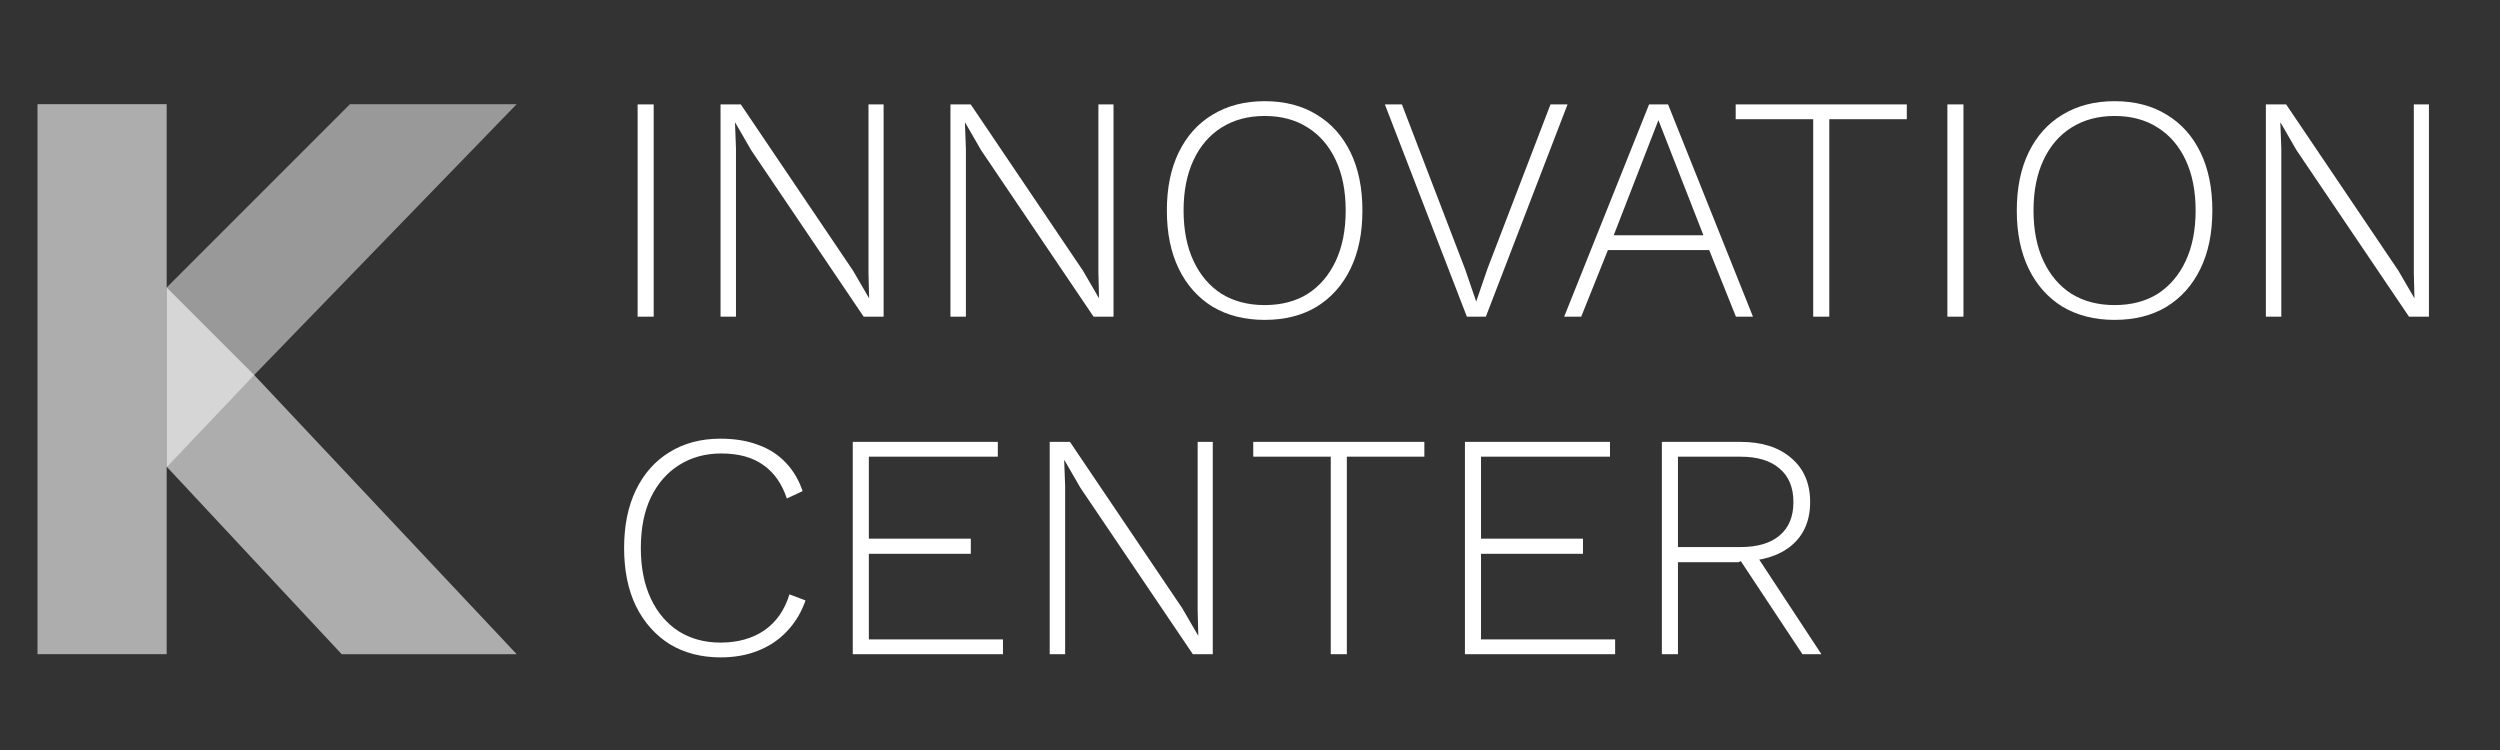 <svg width="600" height="180" viewBox="0 0 600 180" fill="none" xmlns="http://www.w3.org/2000/svg">
<rect x="0" y="0" width="600" height="180" fill="#333333" stroke="none"/>
<path opacity="0.6" d="M40 25H9V157H40V25Z" fill="white"/>
<path opacity="0.5" fill-rule="evenodd" clip-rule="evenodd" d="M124 25L61 90L40 112.12V69L84 25H124Z" fill="white"/>
<path opacity="0.6" fill-rule="evenodd" clip-rule="evenodd" d="M61 90L40 69V112V112.12L40.056 112.061L82 157H124L61 90Z" fill="white"/>
<path d="M156.887 25.054V76H153.028V25.054H156.887ZM212.065 25.054V76H207.279L180.262 36.015L176.48 29.454H176.402L176.634 35.629V76H172.929V25.054H177.792L204.732 64.962L208.591 71.6L208.437 65.425V25.054H212.065ZM267.244 25.054V76H262.459L235.442 36.015L231.659 29.454H231.582L231.814 35.629V76H228.108V25.054H232.972L259.911 64.962L263.771 71.6L263.616 65.425V25.054H267.244ZM303.512 24.282C308.35 24.282 312.518 25.363 316.017 27.524C319.517 29.634 322.218 32.644 324.122 36.555C326.026 40.466 326.978 45.123 326.978 50.527C326.978 55.93 326.026 60.587 324.122 64.499C322.218 68.409 319.517 71.446 316.017 73.607C312.518 75.717 308.35 76.772 303.512 76.772C298.726 76.772 294.558 75.717 291.007 73.607C287.508 71.446 284.806 68.409 282.902 64.499C280.998 60.587 280.046 55.93 280.046 50.527C280.046 45.123 280.998 40.466 282.902 36.555C284.806 32.644 287.508 29.634 291.007 27.524C294.558 25.363 298.726 24.282 303.512 24.282ZM303.512 27.833C299.55 27.833 296.102 28.759 293.169 30.611C290.287 32.413 288.048 35.011 286.453 38.408C284.858 41.804 284.06 45.844 284.06 50.527C284.06 55.21 284.858 59.249 286.453 62.646C288.048 66.042 290.287 68.667 293.169 70.519C296.102 72.32 299.55 73.221 303.512 73.221C307.526 73.221 310.974 72.32 313.856 70.519C316.738 68.667 318.976 66.042 320.572 62.646C322.167 59.249 322.965 55.21 322.965 50.527C322.965 45.844 322.167 41.804 320.572 38.408C318.976 35.011 316.738 32.413 313.856 30.611C310.974 28.759 307.526 27.833 303.512 27.833ZM376.211 25.054L356.604 76H352.05L332.366 25.054H336.457L351.587 64.499L354.289 72.372L356.99 64.499L372.12 25.054H376.211ZM420.713 76H416.622L410.215 60.021H385.9L379.493 76H375.402L395.781 25.054H400.335L420.713 76ZM387.29 56.471H408.826L398.019 28.836L387.29 56.471ZM457.632 25.054V28.605H439.029V76H435.169V28.605H416.566V25.054H457.632ZM471.231 25.054V76H467.371V25.054H471.231ZM507.496 24.282C512.334 24.282 516.502 25.363 520.001 27.524C523.501 29.634 526.202 32.644 528.106 36.555C530.011 40.466 530.963 45.123 530.963 50.527C530.963 55.93 530.011 60.587 528.106 64.499C526.202 68.409 523.501 71.446 520.001 73.607C516.502 75.717 512.334 76.772 507.496 76.772C502.711 76.772 498.542 75.717 494.991 73.607C491.492 71.446 488.79 68.409 486.886 64.499C484.982 60.587 484.03 55.93 484.03 50.527C484.03 45.123 484.982 40.466 486.886 36.555C488.79 32.644 491.492 29.634 494.991 27.524C498.542 25.363 502.711 24.282 507.496 24.282ZM507.496 27.833C503.534 27.833 500.086 28.759 497.153 30.611C494.271 32.413 492.032 35.011 490.437 38.408C488.842 41.804 488.044 45.844 488.044 50.527C488.044 55.21 488.842 59.249 490.437 62.646C492.032 66.042 494.271 68.667 497.153 70.519C500.086 72.32 503.534 73.221 507.496 73.221C511.51 73.221 514.958 72.32 517.84 70.519C520.722 68.667 522.96 66.042 524.556 62.646C526.151 59.249 526.949 55.21 526.949 50.527C526.949 45.844 526.151 41.804 524.556 38.408C522.96 35.011 520.722 32.413 517.84 30.611C514.958 28.759 511.51 27.833 507.496 27.833ZM582.945 25.054V76H578.159L551.142 36.015L547.36 29.454H547.282L547.514 35.629V76H543.809V25.054H548.672L575.612 64.962L579.471 71.6L579.317 65.425V25.054H582.945Z" fill="white"/>
<path d="M193.322 144.109C192.344 146.939 190.877 149.384 188.922 151.442C187.018 153.501 184.702 155.07 181.975 156.151C179.299 157.232 176.288 157.772 172.943 157.772C168.312 157.772 164.246 156.717 160.747 154.607C157.299 152.446 154.597 149.41 152.642 145.498C150.738 141.587 149.786 136.93 149.786 131.527C149.786 126.123 150.738 121.466 152.642 117.555C154.546 113.644 157.222 110.634 160.67 108.524C164.169 106.363 168.235 105.282 172.866 105.282C176.314 105.282 179.324 105.771 181.897 106.748C184.522 107.675 186.735 109.09 188.536 110.994C190.337 112.847 191.701 115.137 192.627 117.864L188.845 119.639C187.661 116.089 185.783 113.413 183.21 111.612C180.637 109.759 177.266 108.833 173.098 108.833C169.29 108.833 165.919 109.759 162.986 111.612C160.104 113.413 157.839 116.011 156.193 119.408C154.597 122.753 153.8 126.792 153.8 131.527C153.8 136.21 154.597 140.249 156.193 143.646C157.788 147.042 160.027 149.667 162.908 151.519C165.79 153.321 169.135 154.221 172.943 154.221C177.06 154.221 180.559 153.243 183.441 151.288C186.323 149.281 188.33 146.399 189.462 142.642L193.322 144.109ZM204.665 157V106.054H239.478V109.605H208.524V129.288H232.994V132.916H208.524V153.449H240.713V157H204.665ZM291.065 106.054V157H286.279L259.262 117.015L255.48 110.454H255.403L255.634 116.629V157H251.929V106.054H256.792L283.732 145.962L287.592 152.6L287.437 146.425V106.054H291.065ZM341.845 106.054V109.605H323.242V157H319.382V109.605H300.779V106.054H341.845ZM351.584 157V106.054H386.398V109.605H355.444V129.288H379.914V132.916H355.444V153.449H387.633V157H351.584ZM417.761 106.054C422.856 106.054 426.895 107.34 429.88 109.913C432.916 112.486 434.434 116.011 434.434 120.489C434.434 124.966 432.916 128.465 429.88 130.987C426.844 133.457 422.778 134.692 417.684 134.692L417.298 134.923H402.709V157H398.849V106.054H417.761ZM417.684 131.295C421.801 131.295 424.94 130.369 427.101 128.516C429.314 126.664 430.42 123.988 430.42 120.489C430.42 116.989 429.314 114.313 427.101 112.461C424.94 110.557 421.801 109.605 417.684 109.605H402.709V131.295H417.684ZM420.694 131.99L437.136 157H432.582L417.452 134.151L420.694 131.99Z" fill="white"/>
</svg>
